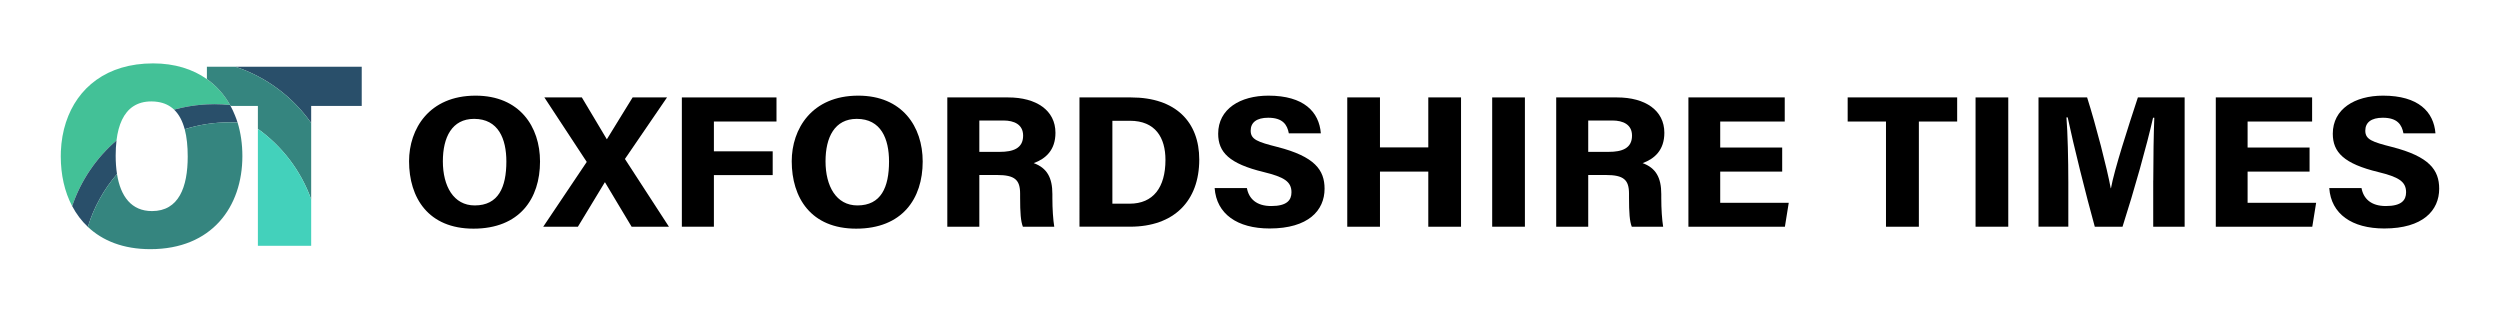 <?xml version="1.0" encoding="UTF-8" standalone="no"?>
<!-- Generator: Adobe Illustrator 24.1.1, SVG Export Plug-In . SVG Version: 6.00 Build 0)  -->
<svg xmlns:inkscape="http://www.inkscape.org/namespaces/inkscape" xmlns:sodipodi="http://sodipodi.sourceforge.net/DTD/sodipodi-0.dtd" xmlns:xlink="http://www.w3.org/1999/xlink" xmlns="http://www.w3.org/2000/svg" xmlns:svg="http://www.w3.org/2000/svg" xmlns:i="&#38;ns_ai;" version="1.1" id="Layer_1" x="0px" y="0px" viewBox="0 0 1040 130" style="enable-background:new 0 0 1040 130;" xml:space="preserve" sodipodi:docname="ec161856-c0ae-4a49-85af-a0a8015a0a06.svg"><defs id="defs32"></defs>
<style type="text/css" id="style1">
	.st0{fill:#43C197;}
	.st1{fill:#294F6A;}
	.st2{fill:#35857F;}
	.st3{fill:#43D1BB;}
</style>
<switch id="switch32">
	
	<g i:extraneous="self" id="g32">
		<g id="g25">
			<g id="g16">
				<path d="M224.65,67.19c0,15.46-8.5,27.93-27.68,27.93c-18.83,0-26.8-12.87-26.8-28.05c0-13.41,8.31-27.28,27.67-27.28      C216.17,39.79,224.65,52.7,224.65,67.19z M184.23,67.11c0,10.29,4.42,18.35,13.26,18.35c9.83,0,13.16-7.52,13.16-18.27      c0-9.42-3.31-17.74-13.42-17.74C188.02,49.45,184.23,57.1,184.23,67.11z" id="path1"></path>
				<path d="M262.75,94.31c-0.05-0.15-11.01-18.28-11.06-18.46h-0.1c-0.05,0.18-11.12,18.29-11.18,18.46h-14.42l18.1-26.95      l-17.63-26.83h15.59c0.05,0.16,10.33,17.21,10.37,17.38l0.1-0.07c0.06-0.19,10.61-17.19,10.65-17.31h14.31l-17.51,25.6      l18.3,28.18H262.75z" id="path2"></path>
				<path d="M283.64,40.53h39.38v10.02h-26.04v12.4h24.46v9.89h-24.46v21.47h-13.33V40.53z" id="path3"></path>
				<path d="M383.84,67.19c0,15.46-8.5,27.93-27.68,27.93c-18.83,0-26.8-12.87-26.8-28.05c0-13.41,8.31-27.28,27.67-27.28      C375.36,39.79,383.84,52.7,383.84,67.19z M343.42,67.11c0,10.29,4.42,18.35,13.26,18.35c9.83,0,13.16-7.52,13.16-18.27      c0-9.42-3.31-17.74-13.42-17.74C347.21,49.45,343.42,57.1,343.42,67.11z" id="path4"></path>
				<path d="M407.4,72.78v21.53h-13.32V40.53h25.33c11.71,0,19.66,5.36,19.66,14.72c0,7.24-4.11,10.81-9.04,12.61      c5.53,2.01,7.76,6.07,7.76,12.88v1.63c0,4.58,0.31,9.04,0.78,11.95h-13.05c-0.88-2.28-1.15-5.66-1.15-12.34v-1.42      c0-5.76-2.22-7.76-9.61-7.76H407.4z M407.4,63.17h8.58c5.37,0,9.64-1.4,9.64-6.73c0-4.66-3.73-6.31-8.2-6.31H407.4V63.17z" id="path5"></path>
				<path d="M449.07,40.53h21.44c18.68,0,28.38,10.29,28.38,25.84c0,17.25-10.53,27.93-28.75,27.93h-21.08V40.53z M462.76,84.73      h7.19c9.78,0,14.88-6.73,14.88-18.21c0-9.27-4.18-16.28-14.79-16.28h-7.29V84.73z" id="path6"></path>
				<path d="M518.71,78.24c0.82,4.47,4.01,7.47,10.12,7.47c6.52,0,8.42-2.43,8.42-5.73c0-4.51-3.21-6.36-11.52-8.4      c-14.4-3.48-18.97-8.26-18.97-15.96c0-10.28,9.13-15.83,20.91-15.83c14.76,0,21.09,6.76,21.8,15.67h-13.32      c-0.66-3.53-2.46-6.48-8.58-6.48c-4.83,0-7.29,1.97-7.29,5.38c0,3.69,2.86,4.68,11.12,6.78c15.53,3.98,19.62,9.57,19.62,17.38      c0,9.01-6.75,16.53-22.85,16.53c-13.47,0-22.11-6.04-22.88-16.81H518.71z" id="path7"></path>
				<path d="M560.46,40.53h13.61v20.8h20.1v-20.8h13.62v53.78h-13.62V71.38h-20.1v22.93h-13.61V40.53z" id="path8"></path>
				<path d="M634.36,40.53v53.78h-13.61V40.53H634.36z" id="path9"></path>
				<path d="M660.7,72.78v21.53h-13.32V40.53h25.33c11.71,0,19.66,5.36,19.66,14.72c0,7.24-4.11,10.81-9.04,12.61      c5.53,2.01,7.76,6.07,7.76,12.88v1.63c0,4.58,0.31,9.04,0.78,11.95h-13.05c-0.88-2.28-1.15-5.66-1.15-12.34v-1.42      c0-5.76-2.22-7.76-9.61-7.76H660.7z M660.7,63.17h8.58c5.37,0,9.64-1.4,9.64-6.73c0-4.66-3.73-6.31-8.2-6.31H660.7V63.17z" id="path10"></path>
				<path d="M741.39,71.4h-25.78v12.96h28.51l-1.6,9.95h-40.14V40.53h40.07v10.02h-26.84v10.83h25.78V71.4z" id="path11"></path>
				<path d="M784.58,50.55h-15.95V40.53h45.55v10.02h-15.93v43.76h-13.68V50.55z" id="path12"></path>
				<path d="M835.44,40.53v53.78h-13.61V40.53H835.44z" id="path13"></path>
				<path d="M895.76,75.09c0-8.9,0.17-19.95,0.43-26.11h-0.52c-2.59,11.5-7.82,30.12-12.7,45.33h-11.54      c-3.63-13.08-8.93-34.3-11.27-45.47h-0.52c0.51,6.29,0.78,17.72,0.78,27v18.47h-12.4V40.53h20.22      c3.73,11.74,8.28,29.47,9.82,37.75h0.11c1.33-7.51,7.24-25.77,11.19-37.75h19.45v53.78h-13.07V75.09z" id="path14"></path>
				<path d="M960.78,71.4H935v12.96h28.51l-1.6,9.95h-40.14V40.53h40.07v10.02H935v10.83h25.78V71.4z" id="path15"></path>
				<path d="M982.39,78.24c0.82,4.47,4.01,7.47,10.12,7.47c6.52,0,8.42-2.43,8.42-5.73c0-4.51-3.21-6.36-11.52-8.4      c-14.4-3.48-18.97-8.26-18.97-15.96c0-10.28,9.13-15.83,20.91-15.83c14.76,0,21.09,6.76,21.8,15.67h-13.32      c-0.66-3.53-2.46-6.48-8.58-6.48c-4.83,0-7.29,1.97-7.29,5.38c0,3.69,2.86,4.68,11.12,6.78c15.53,3.98,19.62,9.57,19.62,17.38      c0,9.01-6.75,16.53-22.85,16.53c-13.47,0-22.11-6.04-22.88-16.81H982.39z" id="path16"></path>
			</g>
			<g id="g24">
				<g id="g23">
					<path class="st0" d="M95.7,43.67c-2.14-0.23-4.3-0.34-6.49-0.34c-1.05,0-2.1,0.02-3.14,0.08c-0.53,0.02-1.07,0.05-1.59,0.1       c-4.14,0.31-8.17,1.02-12.05,2.1c0,0,0,0-0.01,0c-1.75-1.68-3.97-2.78-6.73-3.21c-0.86-0.14-1.78-0.21-2.74-0.21       c-2.99,0-5.48,0.71-7.51,2.05c-0.01,0-0.01,0-0.01,0h-0.01c0,0-0.01,0-0.01,0.01c-3.92,2.6-6.15,7.52-6.95,14.19       c-8.39,7.21-14.83,16.61-18.45,27.3c-3.17-6.01-4.73-13.13-4.73-20.69c0-0.72,0.01-1.43,0.04-2.13       c0.18-4.24,0.89-8.29,2.12-12.06c0,0,0.01-0.01,0.01-0.01c4.69-14.35,16.97-24.48,36.21-24.48h0.08       c8.95,0.01,16.45,2.39,22.32,6.54C90.05,35.72,93.29,39.37,95.7,43.67z" id="path17"></path>
					<path class="st1" d="M98.82,50.98c-1.13-0.06-2.25-0.09-3.39-0.09c-6.48,0-12.73,1-18.6,2.86c-0.91-3.38-2.33-6.16-4.41-8.14       c3.87-1.08,7.9-1.79,12.05-2.1c0.53-0.04,1.06-0.07,1.59-0.1c1.04-0.06,2.09-0.08,3.14-0.08c2.19,0,4.36,0.11,6.49,0.34       c0.07,0.13,0.15,0.26,0.22,0.4c0.69,1.27,1.31,2.58,1.85,3.95C98.16,48.98,98.51,49.97,98.82,50.98z" id="path18"></path>
					<path class="st1" d="M48.67,72.38c-5.44,6.34-9.62,13.8-12.13,21.99c-2.64-2.49-4.82-5.4-6.52-8.64       c3.62-10.69,10.07-20.09,18.45-27.3c-0.23,1.95-0.35,4.05-0.35,6.28C48.12,67.45,48.3,70.03,48.67,72.38z" id="path19"></path>
					<path class="st2" d="M100.83,64.94c0,21.09-12.69,38.71-38.29,38.71c-11.25,0-19.89-3.51-26-9.28       c2.52-8.19,6.69-15.65,12.13-21.99c1.48,9.39,6.03,15.43,14.56,15.43c11.18,0,14.86-10,14.86-22.69c0-4.26-0.38-8.1-1.25-11.37       c5.87-1.86,12.11-2.86,18.6-2.86c1.14,0,2.26,0.03,3.39,0.09h0.01C100.15,55.26,100.83,59.96,100.83,64.94z" id="path20"></path>
					<path class="st1" d="M150.48,27.75v16.31h-21.03v7.1c-7.65-10.86-18.68-19.18-31.57-23.41H150.48z" id="path21"></path>
					<path class="st2" d="M129.45,51.17v31.75c-4.27-11.89-12.08-22.08-22.17-29.31v-9.54H95.92c-0.07-0.13-0.15-0.27-0.22-0.4       c-2.41-4.3-5.64-7.95-9.63-10.78v-5.14h11.82C110.77,31.99,121.8,40.3,129.45,51.17z" id="path22"></path>
					<path class="st3" d="M129.45,82.92v19.33h-22.17V53.61C117.37,60.83,125.18,71.03,129.45,82.92z" id="path23"></path>
				</g>
			</g>
		</g>
		<g id="g26">
		</g>
		<g id="g27">
		</g>
		<g id="g28">
		</g>
		<g id="g29">
		</g>
		<g id="g30">
		</g>
		<g id="g31">
		</g>
	</g>
</switch>

</svg>
